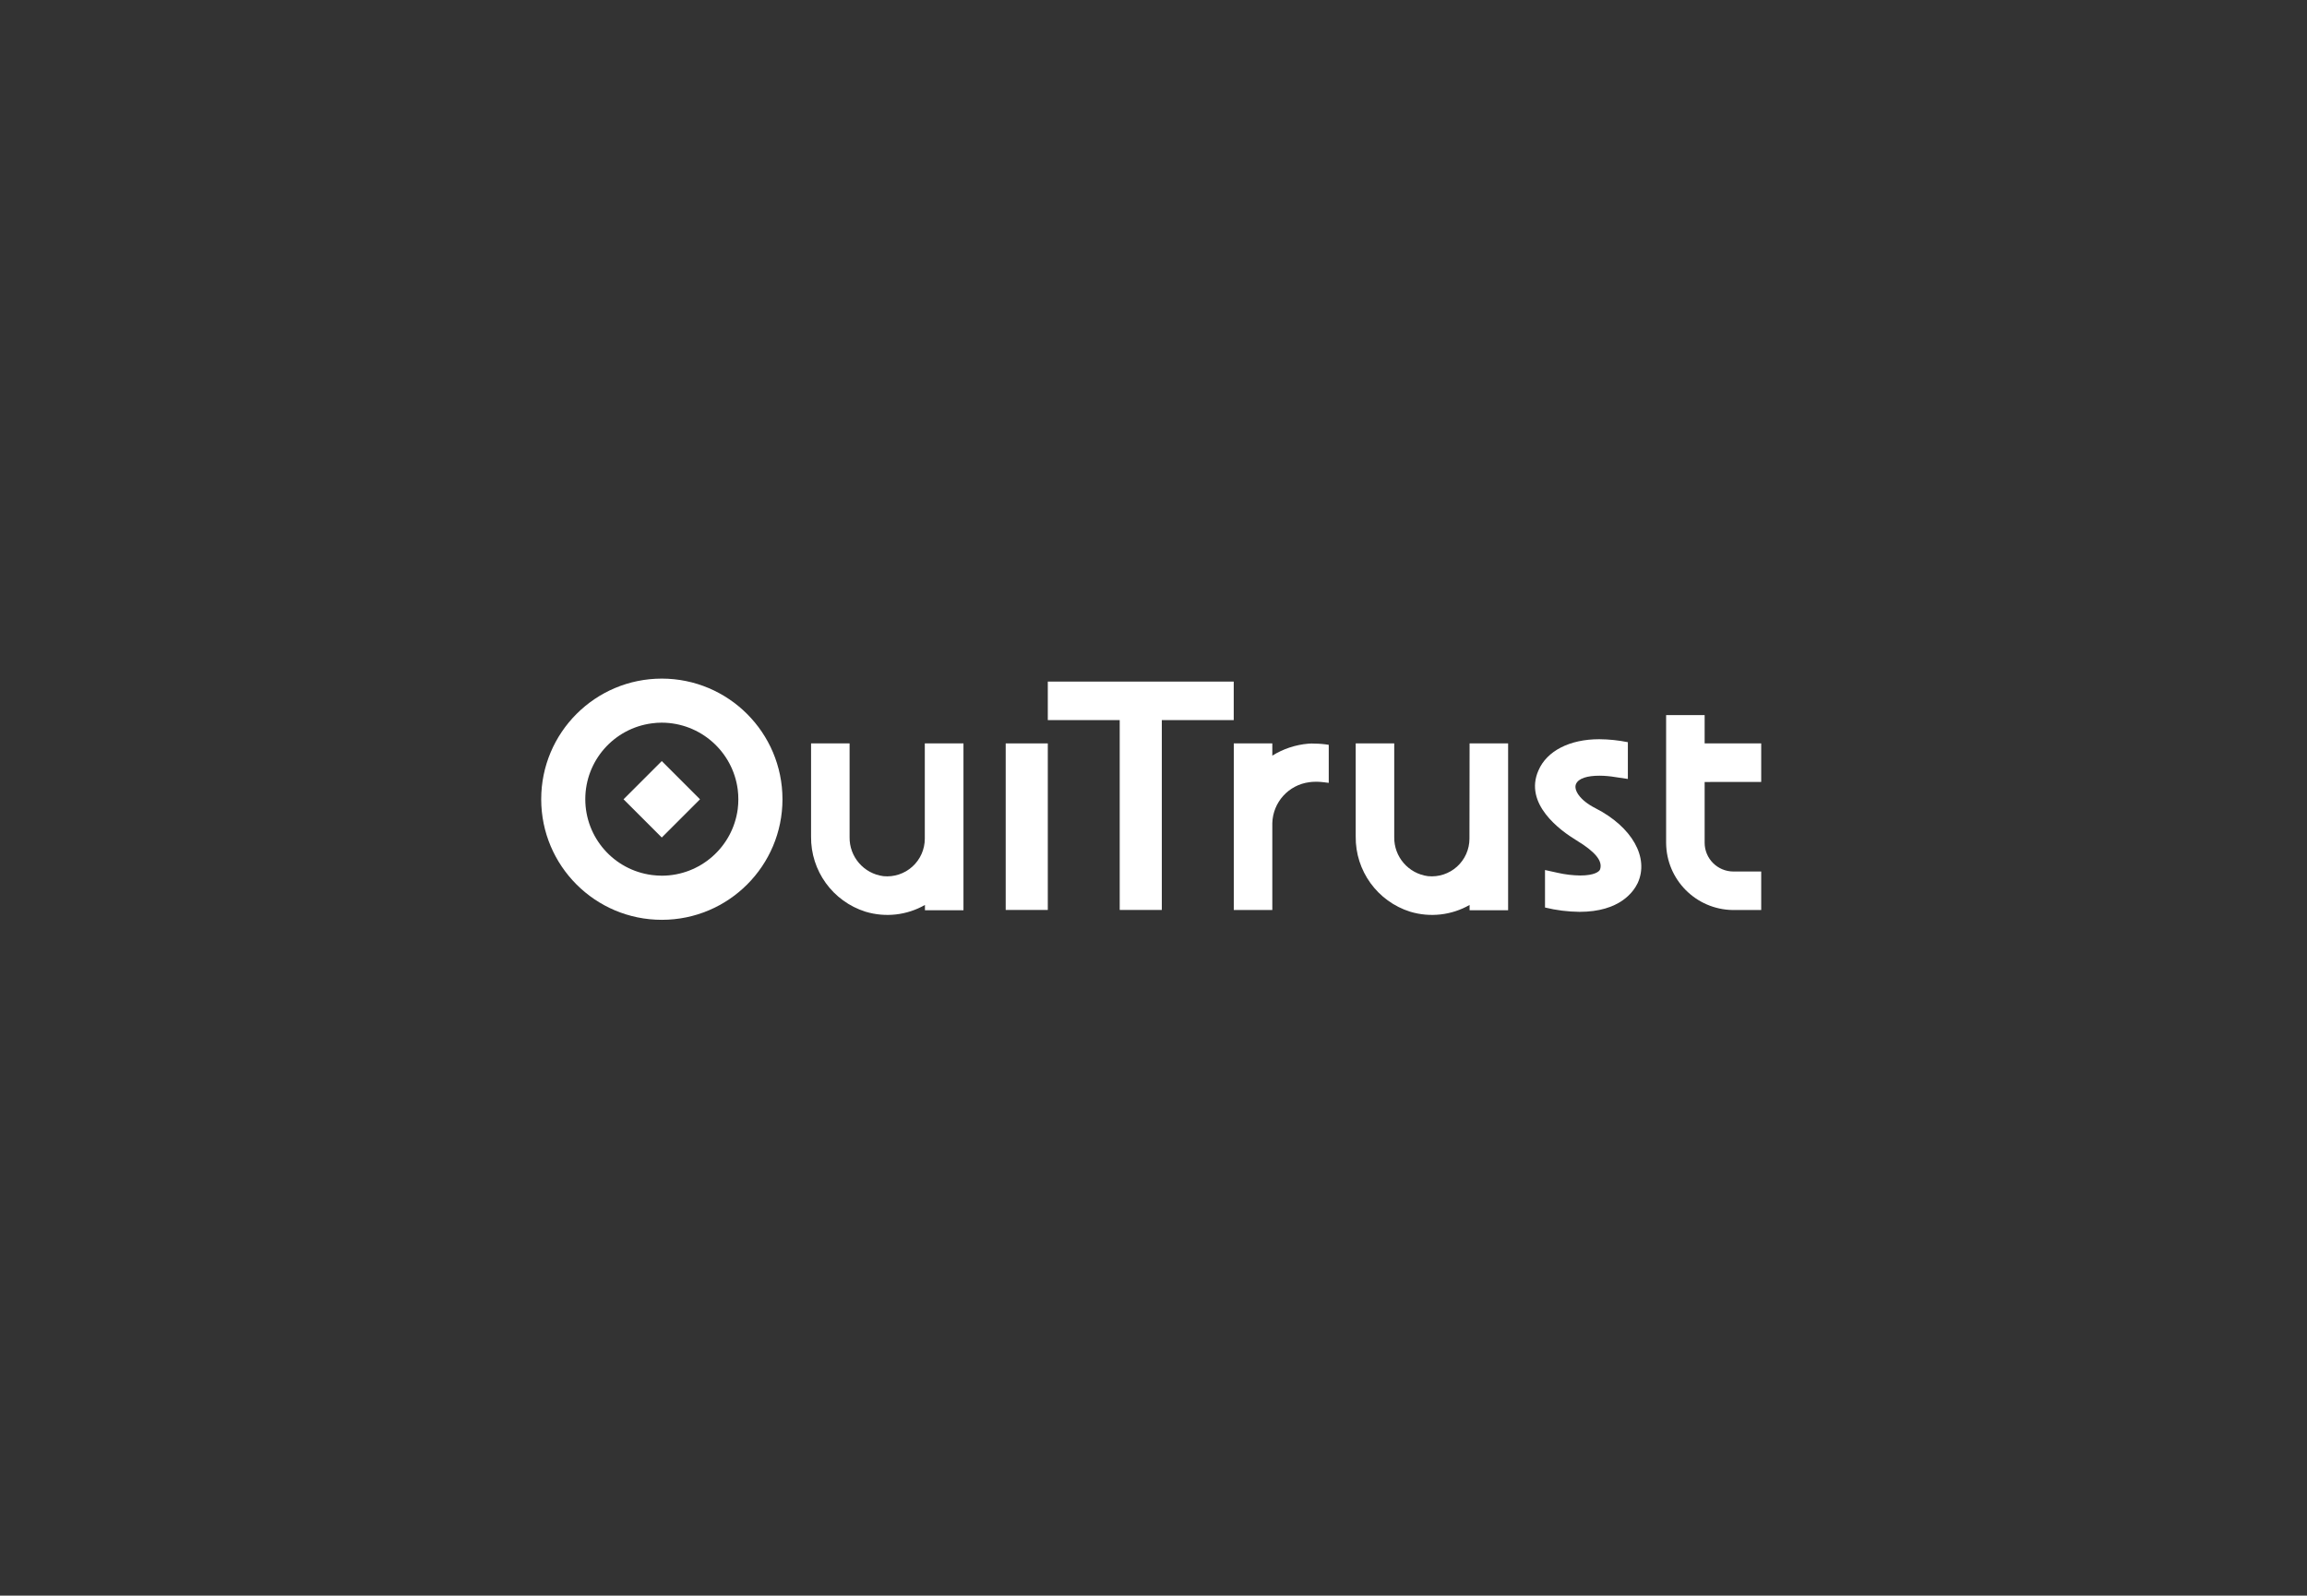 <svg width="503" height="348" viewBox="0 0 503 348" fill="none" xmlns="http://www.w3.org/2000/svg">
<rect x="0" y="0" width="503" height="348" fill="#333333" stroke="none"/>
<path d="M347.854 176.262C344.362 174.494 343.065 172.21 343.625 170.972C344.185 169.734 346.086 169.174 348.768 169.174C349.929 169.183 351.087 169.286 352.231 169.484L354.927 169.882C354.927 169.882 354.927 168.496 354.927 167.259V161.866C352.875 161.451 350.788 161.233 348.694 161.217C342.24 161.217 337.26 163.766 335.433 168.025C332.206 175.319 340.148 181.11 343.699 183.261C347.825 185.766 349.475 187.77 348.871 189.597C348.709 190.098 347.619 190.938 344.539 190.938C342.902 190.917 341.273 190.724 339.676 190.364L336.862 189.745C336.862 189.745 336.862 191.321 336.862 192.574V197.923C339.323 198.523 341.844 198.839 344.377 198.866C353.218 198.866 356.165 194.445 357.064 192.603C359.628 187.063 355.856 180.344 347.854 176.262Z" fill="white"/>
<path d="M384 170.53V162.131H371.667V155.957H363.268V183.807C363.307 191.83 369.759 198.348 377.782 198.468H384V190.069H377.929C374.474 190.061 371.675 187.262 371.667 183.807V170.545L384 170.53Z" fill="white"/>
<path d="M228.455 162.131H219.275V198.454H228.455V162.131Z" fill="white"/>
<path d="M268.992 148.648H228.455V157.048H244.133V198.453H253.313V157.048H268.992V148.648Z" fill="white"/>
<path d="M285.259 162.19C282.472 162.426 279.78 163.32 277.405 164.798V162.131H269.006V198.468H277.405V179.519C277.529 174.954 280.965 171.162 285.495 170.589C285.895 170.531 286.299 170.501 286.703 170.501H287.366C288 170.501 289.709 170.737 289.709 170.737V162.441C288.691 162.271 287.662 162.182 286.63 162.176C286.173 162.131 285.731 162.161 285.259 162.19Z" fill="white"/>
<path d="M144.302 148C129.776 148 118 159.776 118 174.302C118 188.829 129.776 200.605 144.302 200.605C158.829 200.605 170.605 188.829 170.605 174.302C170.588 159.783 158.822 148.016 144.302 148ZM160.85 176.454C159.752 184.746 152.696 190.952 144.332 190.983C143.598 190.978 142.865 190.928 142.136 190.835C133.828 189.752 127.612 182.674 127.612 174.295C127.612 165.916 133.828 158.838 142.136 157.755C142.849 157.655 143.568 157.606 144.288 157.607C152.684 157.633 159.764 163.869 160.85 172.195C161.027 173.609 161.027 175.04 160.85 176.454Z" fill="white"/>
<path d="M144.287 165.983L135.951 174.319L144.287 182.654L152.622 174.319L144.287 165.983Z" fill="white"/>
<path d="M201.637 182.908C201.636 185.229 200.654 187.441 198.933 188.999C197.213 190.557 194.914 191.315 192.604 191.086C188.329 190.531 185.156 186.85 185.237 182.54V162.131H176.838V182.436C176.746 189.924 181.571 196.588 188.714 198.837C193.051 200.144 197.734 199.611 201.667 197.363V198.513H210.066V162.131H201.637V182.908Z" fill="white"/>
<path d="M320.388 182.908C320.387 185.229 319.405 187.441 317.684 188.999C315.964 190.557 313.665 191.315 311.355 191.086C307.08 190.531 303.907 186.85 303.988 182.54V162.131H295.589V182.436C295.497 189.924 300.322 196.588 307.465 198.837C311.802 200.142 316.485 199.609 320.418 197.363V198.513H328.817V162.131H320.418L320.388 182.908Z" fill="white"/>
</svg>
